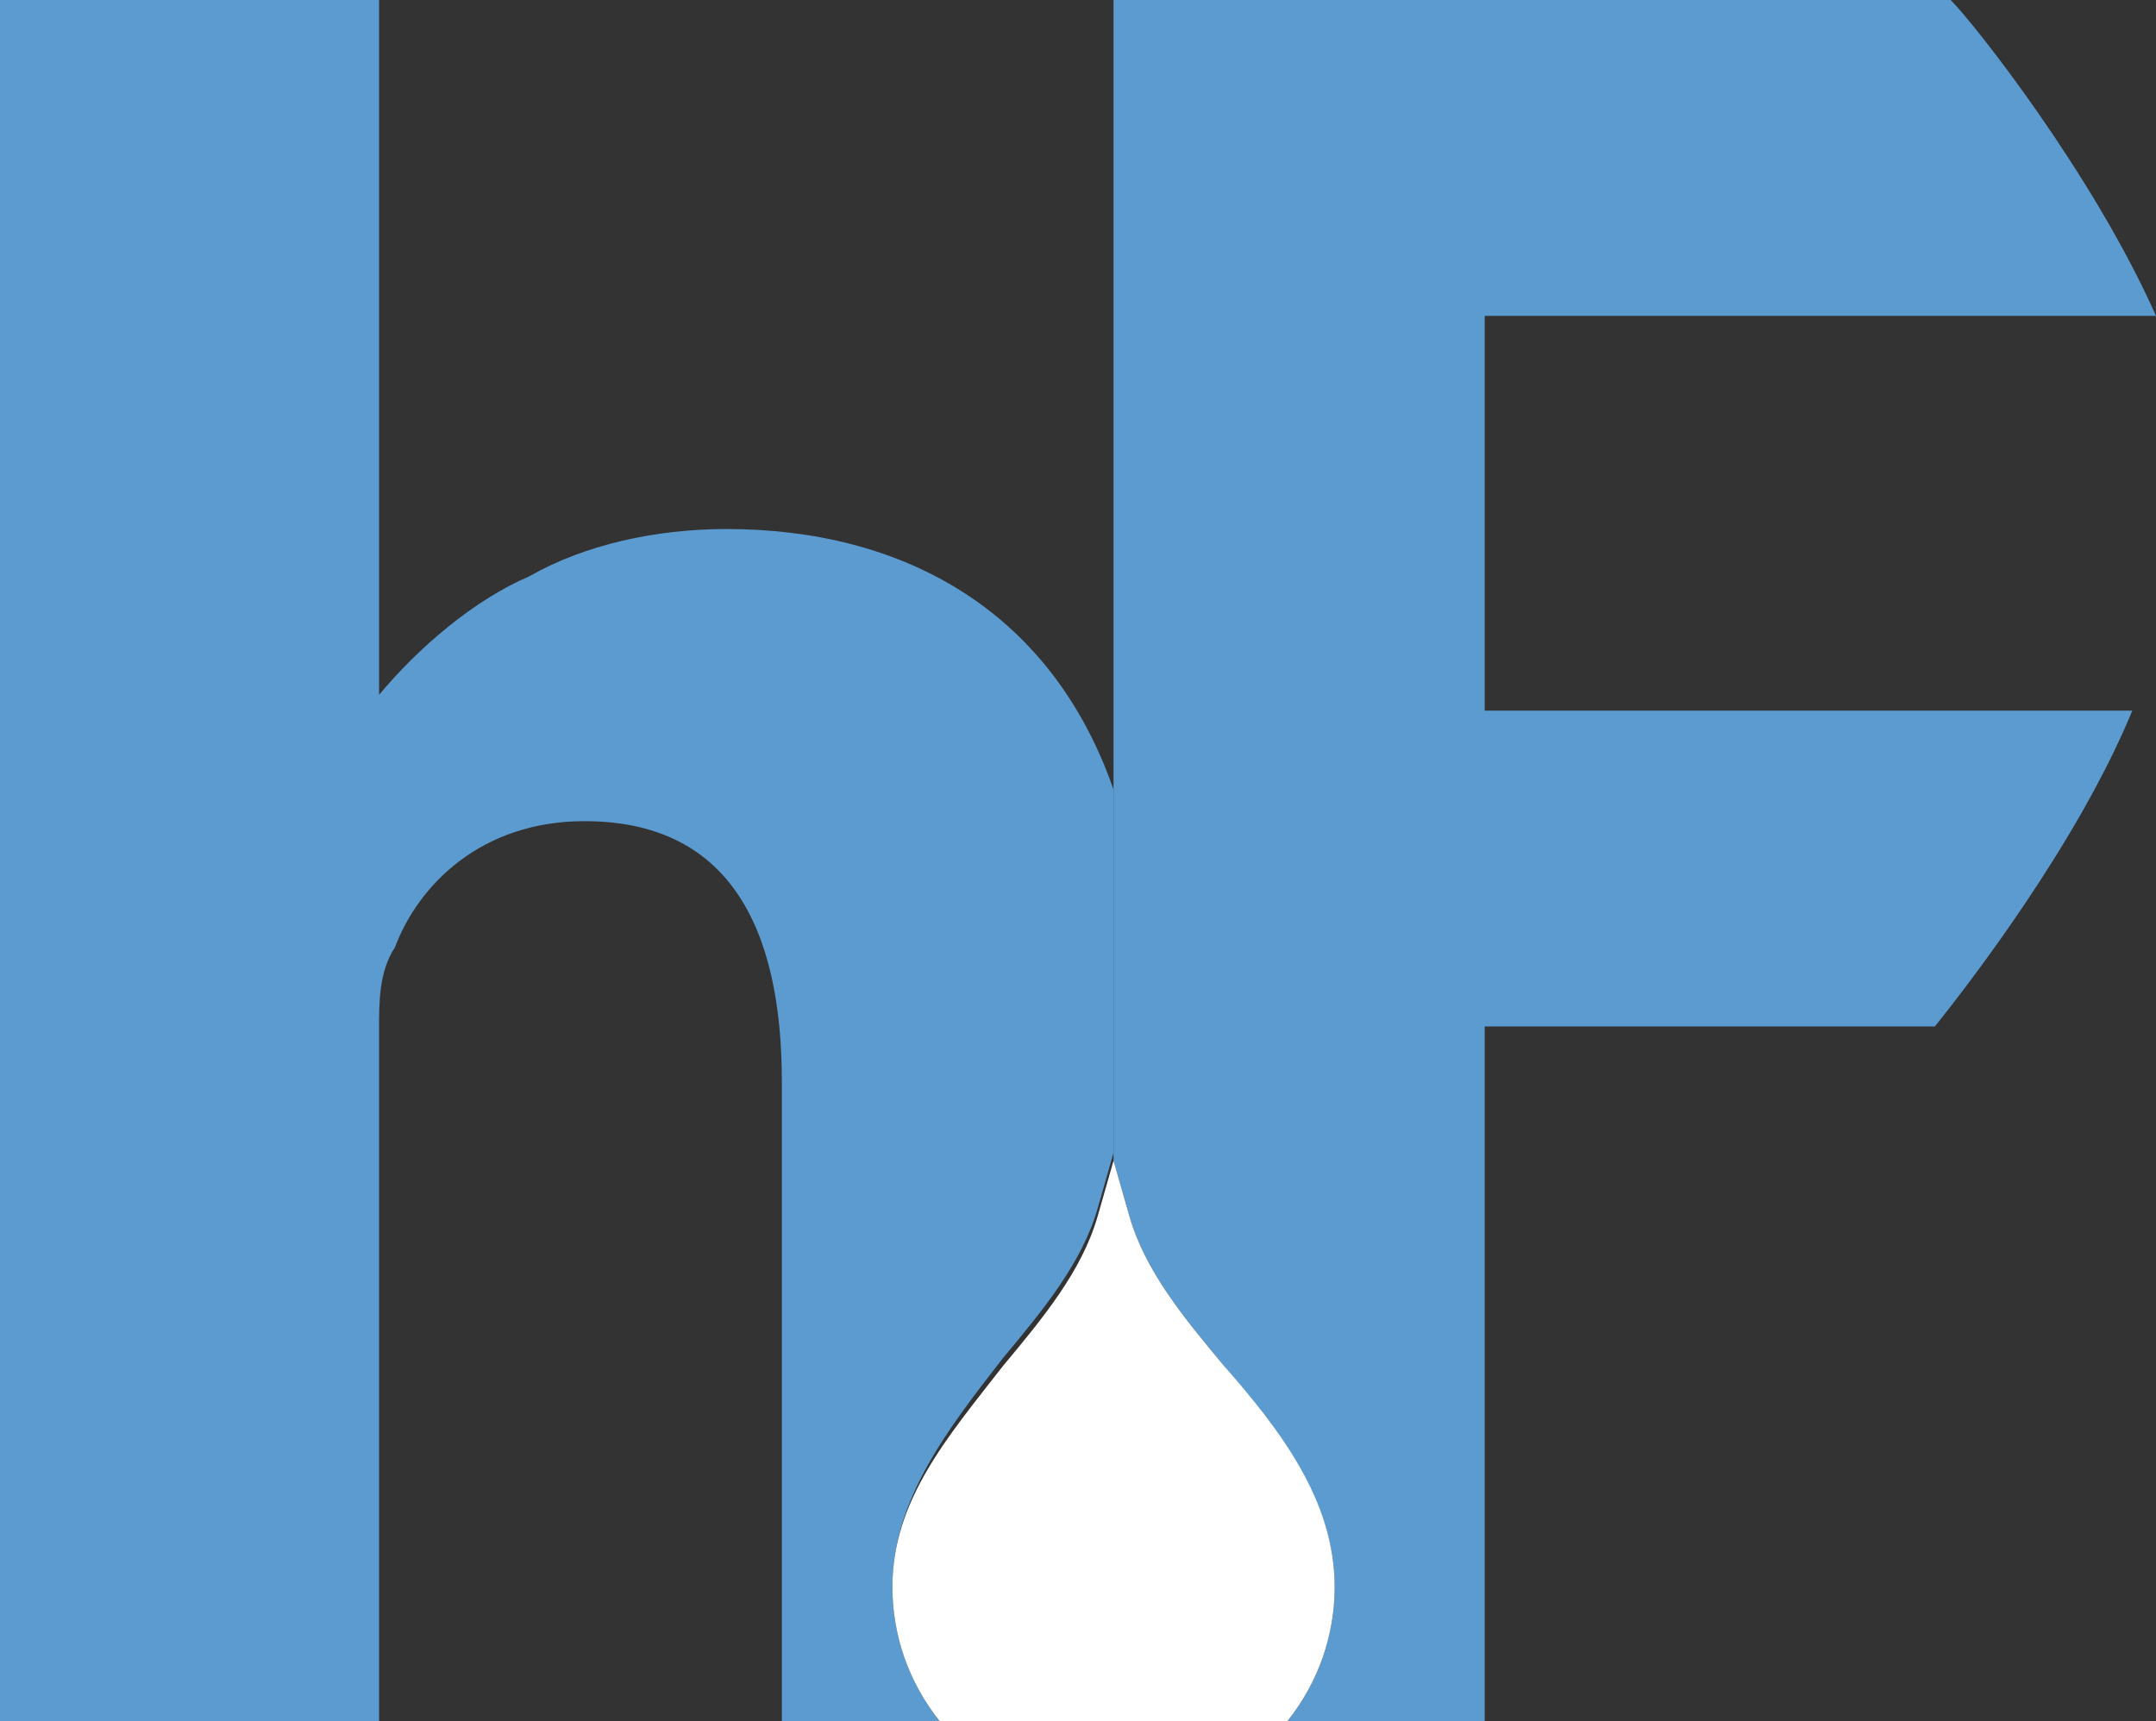 <?xml version="1.0" encoding="utf-8"?>
<!-- Generator: Adobe Illustrator 15.0.0, SVG Export Plug-In . SVG Version: 6.00 Build 0)  -->
<!DOCTYPE svg PUBLIC "-//W3C//DTD SVG 1.1//EN" "http://www.w3.org/Graphics/SVG/1.1/DTD/svg11.dtd">
<svg version="1.1" id="Ebene_1" xmlns="http://www.w3.org/2000/svg" xmlns:xlink="http://www.w3.org/1999/xlink" x="0px" y="0px"
	 width="27.3px" height="21.8px" viewBox="0 0 27.3 21.8" enable-background="new 0 0 27.3 21.8" xml:space="preserve">
<rect x="0" y="0" width="27.3" height="21.8" fill="#333333" stroke="none"/>
<g>
	<path fill="#5C9BD0" d="M12.7,17.2c0.5-0.6,1-1.2,1.2-1.9l0.2-0.7v-4.6c-0.8-2.3-2.7-3.3-4.9-3.3c-0.9,0-1.8,0.2-2.5,0.6
		C6,7.6,5.3,8.2,4.8,8.8H4.8V0H0v21.8h4.8V13c0-0.3,0-0.7,0.2-1c0.3-0.8,1.1-1.6,2.4-1.6c1.8,0,2.5,1.3,2.5,3.3v8.1h2
		c-0.4-0.5-0.6-1.1-0.6-1.7C11.3,19,12,18.1,12.7,17.2z"/>
	<path fill="#5C9BD0" d="M18.9,4h8.4c-0.8-1.8-2.3-3.7-2.6-4H14.1v10.1v4.6l0.2,0.7c0.2,0.7,0.7,1.3,1.2,1.9
		c0.7,0.9,1.4,1.7,1.4,2.8c0,0.6-0.2,1.2-0.6,1.7h2.5V13h5.7c0.4-0.5,1.8-2.3,2.5-4h-8.2V4z"/>
	<path fill="#FFFFFF" d="M16.3,21.8c0.4-0.5,0.6-1.1,0.6-1.7c0-1.1-0.7-2-1.4-2.8c-0.5-0.6-1-1.2-1.2-1.9l-0.2-0.7l-0.2,0.7
		c-0.2,0.7-0.7,1.3-1.2,1.9c-0.7,0.9-1.4,1.7-1.4,2.8c0,0.6,0.2,1.2,0.6,1.7"/>
</g>
</svg>
